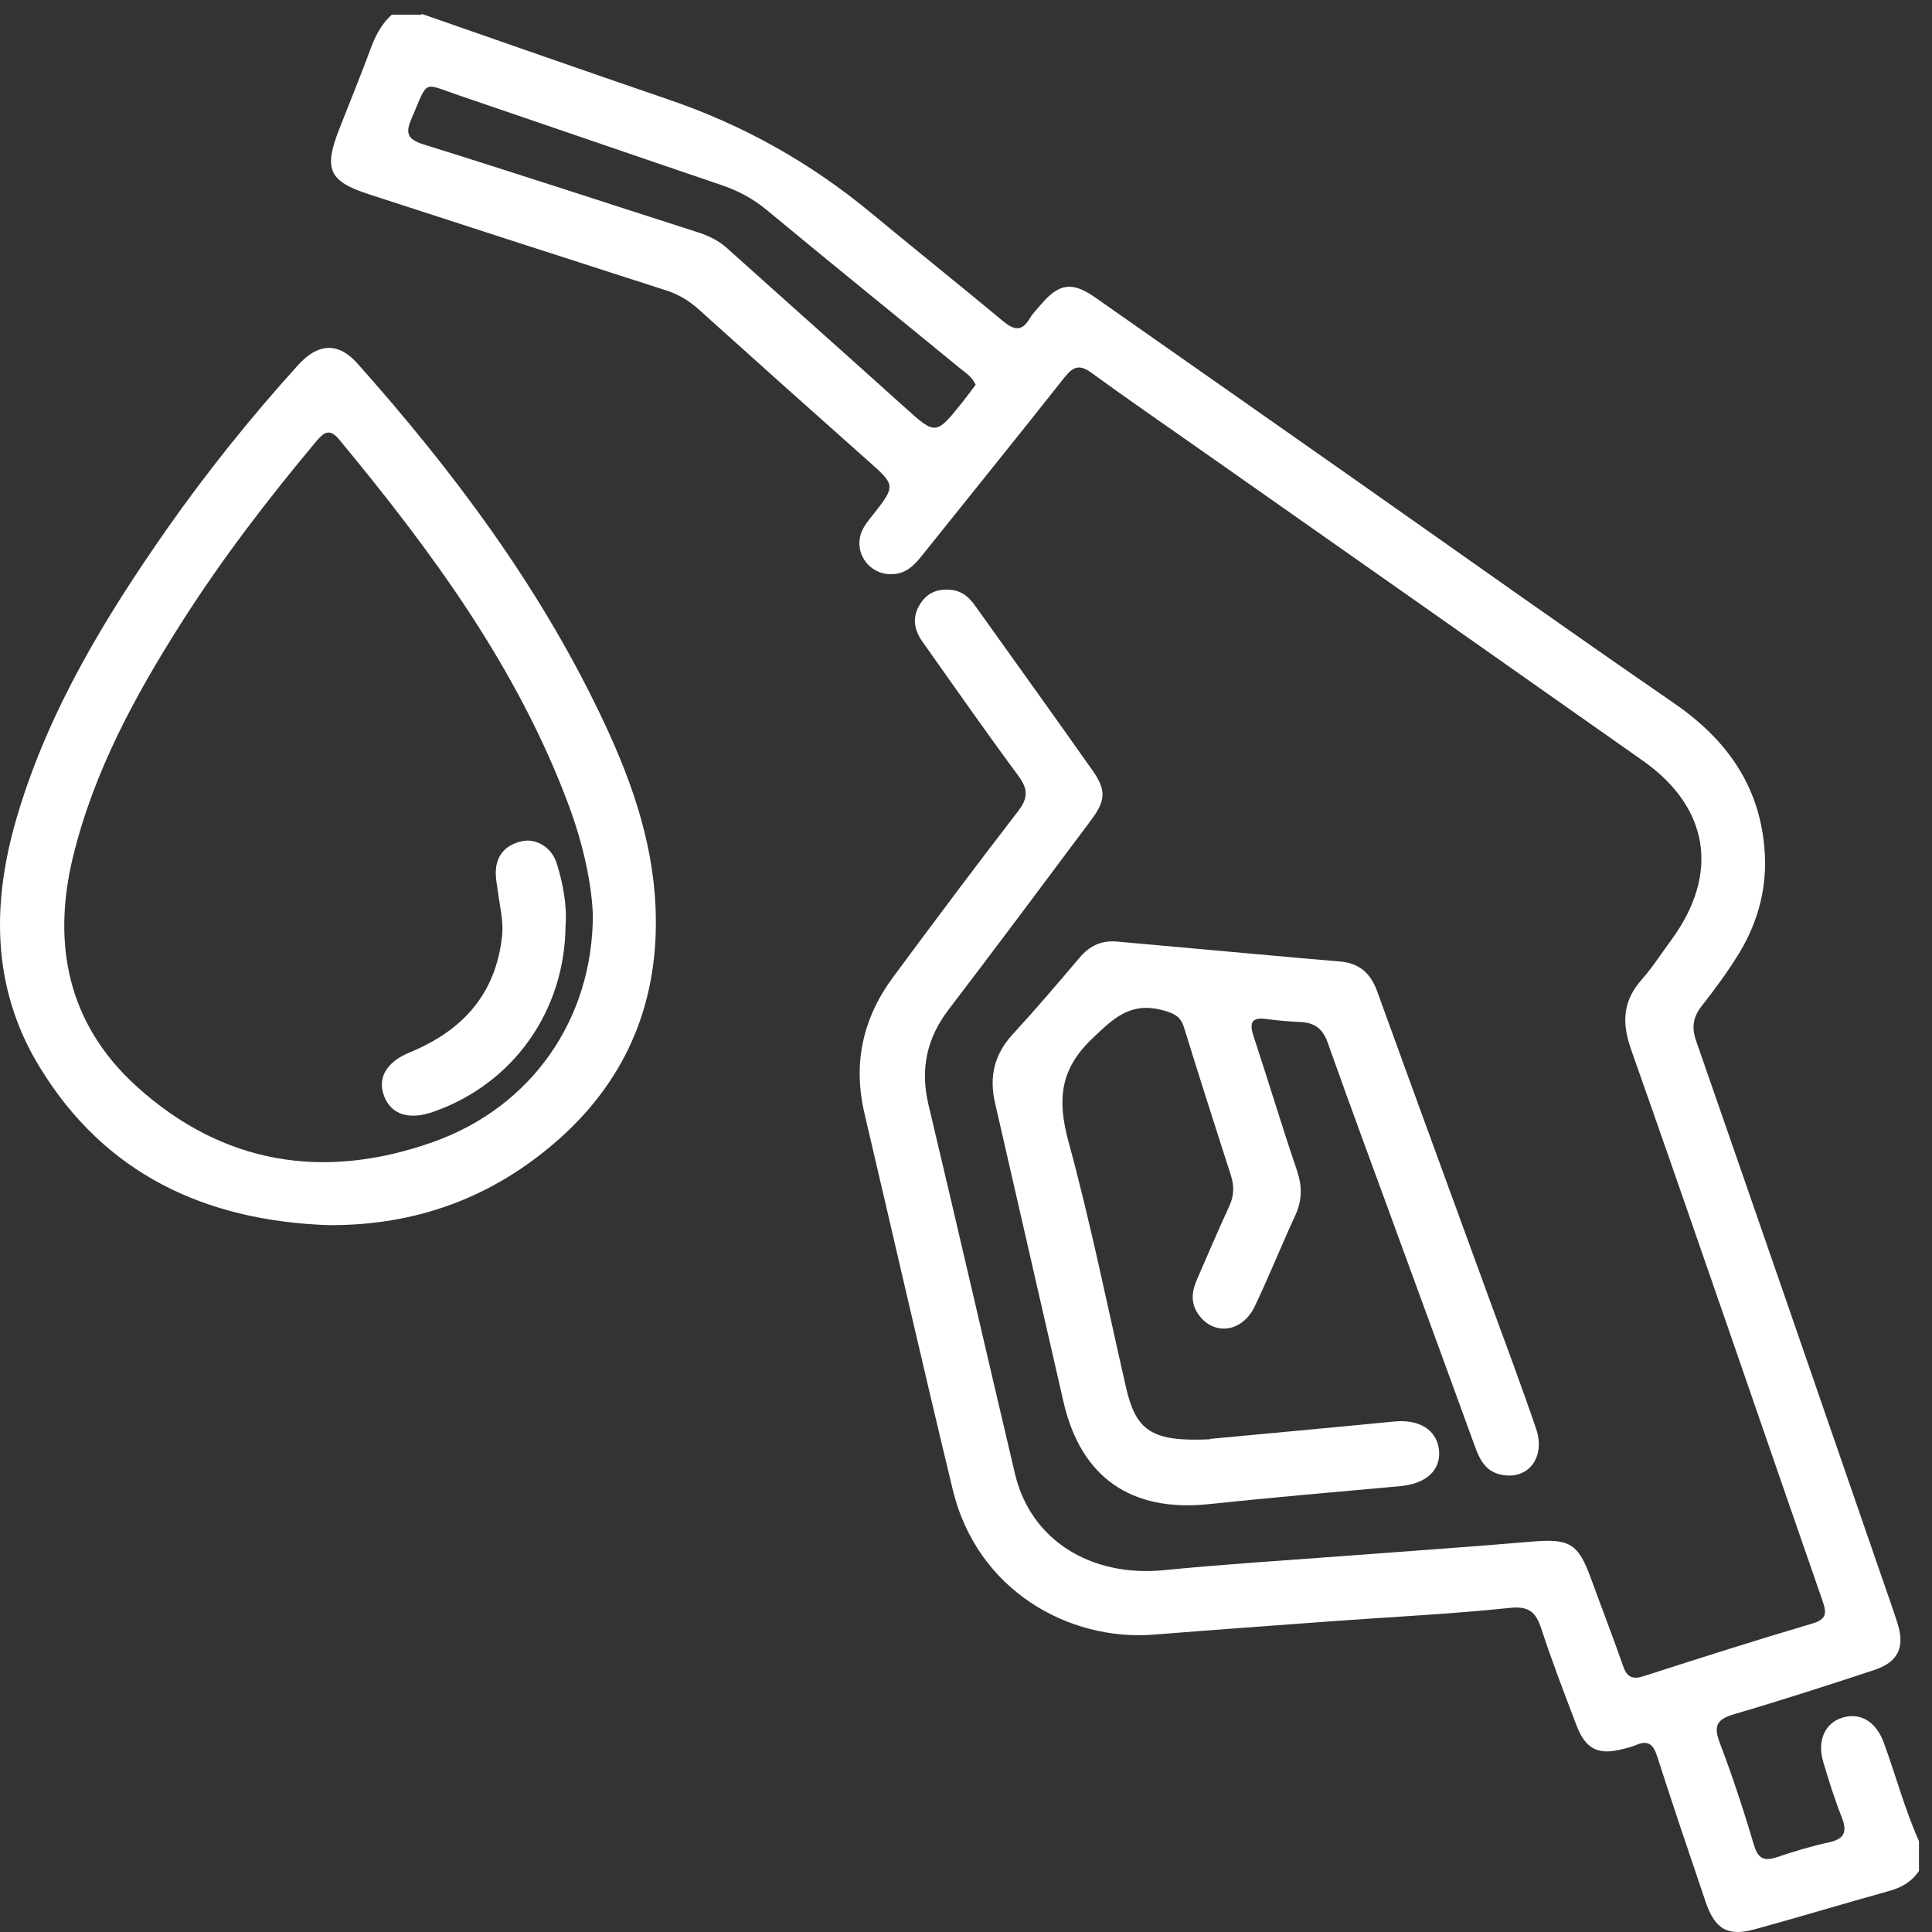 <svg xmlns="http://www.w3.org/2000/svg" xmlns:xlink="http://www.w3.org/1999/xlink" id="Capa_1" x="0px" y="0px" width="500px" height="500px" viewBox="0 0 500 500" xml:space="preserve"><rect x="0" y="0" width="500" height="500" fill="#333333" stroke="none"/><g>	<path fill-rule="evenodd" clip-rule="evenodd" fill="#FFFFFF" d="M885.445,195.374c0,2.362,0,4.367,0,6.372  c0,69.147,0.004,138.3,0,207.45c0,9.68-2.232,11.943-11.783,11.948c-8.576,0.015-17.159,0.02-25.742,0  c-8.309-0.015-10.913-2.572-10.926-10.769c-0.017-16.148-0.004-32.301-0.004-48.455c0-1.633,0-3.268,0-5.149  c-27.016,0-53.537,0-80.77,0c0,1.79,0,3.58,0,5.351c0,16.143,0.02,32.296-0.008,48.459c-0.01,7.885-2.696,10.544-10.627,10.559  c-9.424,0.03-18.846,0.06-28.268-0.005c-6.582-0.059-9.533-2.988-9.536-9.614c-0.026-90.519-0.026-181.037,0-271.555  c0.003-6.61,2.956-9.499,9.581-9.559c7.367-0.066,14.742-0.015,22.707-0.015c0-2.335,0-4.292,0-6.253  c0-42.566-0.008-85.136,0-127.703c0.004-9.004,2.389-11.422,11.279-11.422c30.118-0.007,60.232-0.007,90.352,0  c8.997,0,11.438,2.399,11.438,11.27c0.008,42.565,0.005,85.142,0.005,127.706c0,1.971,0,3.942,0,6.399c1.948,0,3.419,0,4.885,0  c29.446,0,58.892-0.054,88.328,0.073c3.509,0.015,5.249-0.88,6.614-4.35c3.107-7.893,9.053-13.224,17.041-16.15  c4.572-1.67,9.199-3.196,13.815-4.742c12.256-4.11,15.792-9.702,14.241-23.289c-1.726,0-3.525,0-5.32,0  c-26.923,0-53.833,0.012-80.752-0.01c-12.103-0.005-18.463-6.291-18.465-18.27c-0.017-41.729-0.017-83.455,0-125.186  c0.014-11.588,6.515-18.055,18.152-18.065c74.031-0.012,148.059-0.012,222.092,0c11.732,0.01,18.188,6.384,18.188,18.036  c0.022,41.897,0.029,83.797,0,125.688c-0.005,11.307-6.55,17.782-17.93,17.796c-26.917,0.029-53.845,0.01-80.757,0.01  c-1.838,0-3.683,0-5.463,0c-2.831,10.723,1.374,18.858,11.454,22.436c3.638,1.298,7.325,2.453,10.965,3.75  c3.477,1.237,6.909,2.572,10.827,4.042c6.543-7.076,14.7-12.019,24.735-13.642c10.152-1.641,13.855,1.303,13.865,11.404  c0.015,6.558,0.015,13.112,0.015,20.467c1.933,0,3.688,0,5.459,0c24.226,0,48.454-0.012,72.683,0.01  c7.971,0.003,10.69,2.644,10.69,10.495c0.01,89.849,0.01,179.696,0,269.544c0,7.974-2.666,10.682-10.491,10.701  c-8.592,0.03-17.162,0.015-25.742,0.005c-10.056,0-12.213-2.122-12.213-12.006c-0.005-69.157-0.005-138.303-0.005-207.455  c0-2.001,0-3.996,0-6.334c-13.479,0-26.648,0-40.381,0c0,1.864,0,3.658,0,5.458c0,29.613,0.01,59.225-0.024,88.842  c-0.01,16.466-9.952,26.476-26.301,26.501c-15.272,0.029-30.552,0.005-46.196,0.005c-1.193,20.971,4.642,39.148,18.12,54.744  c0.987,1.146,3.168,1.595,4.841,1.723c4.356,0.307,8.813-0.227,13.088,0.459c12.466,1.99,21.092,13.132,20.261,25.577  c-0.851,12.49-11.292,22.38-24.237,22.447c-26.398,0.138-52.816,0.039-79.241,0.049c-10.92,0-21.865,0.05-32.805-0.02  c-14.281-0.097-25.108-10.484-25.177-24.071c-0.071-13.786,10.883-25.146,25.352-24.071c10.129,0.773,15.366-3.541,19.959-11.336  c8.201-13.883,12.002-28.706,11.033-45.501c-1.84,0-3.61,0-5.39,0c-18.834,0-37.682,0.015-56.525-0.005  c-7.915-0.015-10.616-2.68-10.583-10.603c0.029-6.382-0.434-12.867,0.484-19.136c3.053-20.741,19.525-34.776,40.538-34.845  c32.806-0.104,65.621-0.025,98.427-0.025c1.809,0,3.609,0,5.657,0c0-18.926,0-37.368,0-56.168  C1009.321,195.374,947.697,195.374,885.445,195.374z M909.92,33.194c75.555,0,150.502,0,225.578,0c0-32.292,0-64.304,0-96.28  c-75.418,0-150.486,0-225.578,0C909.92-30.829,909.92,1.069,909.92,33.194z M1070.966,146.886c-115.836,0-231.294,0-346.646,0  c0,10.827,0,21.314,0,31.715c115.74,0,231.074,0,346.646,0C1070.966,167.985,1070.966,157.622,1070.966,146.886z M1103.488,267.695  c-2.265,0-3.918,0-5.575,0c-42.886,0-85.775-0.005-128.659,0c-19.197,0.005-29.988,12.911-26.634,32.303c1.733,0,3.556,0,5.365,0  c47.755,0,95.525,0,143.286,0c1.35,0,2.699,0.058,4.04-0.03c4.821-0.337,7.99-3.179,8.118-7.932  C1103.646,284.162,1103.488,276.273,1103.488,267.695z M756.576,195.232c0,21.631,0,42.875,0,63.988c26.978,0,53.606,0,80.148,0  c0-21.522,0-42.646,0-63.988C809.953,195.232,783.451,195.232,756.576,195.232z M836.631,340.157c0-21.63,0-42.869,0-63.992  c-26.977,0-53.604,0-80.144,0c0,21.528,0,42.651,0,63.992C783.253,340.157,809.76,340.157,836.631,340.157z M909.896,65.417  c75.526,0,150.601,0,225.679,0c0-5.348,0-10.329,0-15.518c-75.323,0-150.388,0-225.679,0  C909.896,55.149,909.896,60.125,909.896,65.417z M724.266,195.232c0,70.116,0,139.8,0,209.339c5.469,0,10.571,0,15.535,0  c0-69.979,0-139.541,0-209.339C734.566,195.232,729.579,195.232,724.266,195.232z M868.954,404.757c0-70.076,0-139.76,0-209.353  c-5.448,0-10.552,0-15.562,0c0,69.979,0,139.541,0,209.353C858.613,404.757,863.596,404.757,868.954,404.757z M1192.021,404.757  c0-70.076,0-139.756,0-209.353c-5.449,0-10.545,0-15.566,0c0,69.974,0,139.531,0,209.353  C1181.683,404.757,1186.661,404.757,1192.021,404.757z M756.44,33.105c27.05,0,53.673,0,80.134,0c0-10.841,0-21.321,0-31.669  c-26.912,0-53.416,0-80.134,0C756.44,12.063,756.44,22.422,756.44,33.105z M756.44,81.567c27.05,0,53.673,0,80.134,0  c0-10.841,0-21.324,0-31.672c-26.912,0-53.416,0-80.134,0C756.44,60.524,756.44,70.876,756.44,81.567z M836.768,98.445  c-27.049,0-53.666,0-80.137,0c0,10.839,0,21.323,0,31.673c26.913,0,53.418,0,80.137,0  C836.768,119.492,836.768,109.133,836.768,98.445z M1119.906,178.497c24.306,0,48.24,0,72.046,0c0-10.827,0-21.308,0-31.692  c-24.203,0-48.005,0-72.046,0C1119.906,157.412,1119.906,167.775,1119.906,178.497z M1103.371,116.202  c-10.074,3.379-15.982,12.07-15.997,23.152c-0.038,36.005-0.019,72.002,0,108.017c0,1.286,0.2,2.567,0.299,3.784  c5.438,0,10.538,0,15.698,0C1103.371,206.046,1103.371,161.322,1103.371,116.202z M1022.433,404.997  c18.174,0,36.337,0.009,54.515-0.006c6.672-0.014,10.5-3.11,10.374-8.269c-0.128-4.993-3.806-7.87-10.256-7.87  c-36.171-0.015-72.351-0.015-108.516,0c-6.715,0-10.505,3.068-10.378,8.256c0.13,4.994,3.805,7.869,10.255,7.879  C986.429,405.011,1004.426,404.997,1022.433,404.997z M969.376,128.942c0.221,0.479,0.445,0.968,0.67,1.447  c32.967,0,65.925,0.022,98.876-0.096c1.228-0.005,2.464-1.391,3.692-2.132c-0.997-1.064-1.804-2.648-3.037-3.113  c-5.653-2.127-11.487-3.775-17.131-5.917c-12.218-4.629-19.382-13.549-21.333-26.433c-0.521-3.395-0.072-6.935-0.072-10.41  c-5.913,0-11.02,0-16.369,0c0,1.68,0.01,3.01,0,4.34c-0.133,17.066-8.157,28.072-24.438,33.515  c-4.455,1.494-9.008,2.741-13.36,4.485C974.222,125.685,971.865,127.482,969.376,128.942z M1014.657,316.272  c0.758,20.302-3.932,38.88-14.896,56.002c15.601,0,30.536,0,46.123,0c-11.449-17.351-15.655-36.068-15.132-56.002  C1025.211,316.272,1020.349,316.272,1014.657,316.272z"></path>	<path fill-rule="evenodd" clip-rule="evenodd" fill="#FFFFFF" d="M780.717,211.371c10.63,0,20.98,0,31.689,0  c0,5.141,0,10.231,0,15.631c-10.483,0-20.955,0-31.689,0C780.717,221.896,780.717,216.917,780.717,211.371z"></path>	<path fill-rule="evenodd" clip-rule="evenodd" fill="#FFFFFF" d="M812.529,292.275c0,5.329,0,10.304,0,15.542  c-10.57,0-20.921,0-31.67,0c0-4.994,0-10.095,0-15.542C791.189,292.275,801.658,292.275,812.529,292.275z"></path></g><g>	<path fill="#FFFFFF" d="M1206.181,968.023c-3.177,4.236-6.883,5.295-11.647,5.295H721.215c-9,0-11.647-3.176-11.647-12.178v-47.119  c0-10.059,3.177-13.236,12.706-13.236h193.775c4.765-0.529,7.412-3.176,7.412-7.941v-15.883c0-2.648-1.06-3.707-3.178-5.295  c-18.529-12.178-18.529-35.473,0-47.648c2.118-1.59,2.648-3.178,2.648-5.295c-2.118-19.061-5.295-37.59-14.824-54.533  c-3.707-5.822-1.589-11.646,4.764-14.294c2.118-1.06,2.648-1.589,2.648-4.235c-0.53-5.824,1.588-9,5.823-10.589  c4.765-1.589,7.941,0.529,10.589,4.765c1.059,2.117,2.117,4.236,4.235,5.824c0-3.707-0.529-6.883,1.589-9.53  c1.059-1.059,2.117-2.647,3.176-2.647c7.412-0.529,14.295-2.117,21.707-0.529c1.589,0.529,2.647,1.059,4.235,1.059  c10.06-2.646,13.766,1.06,13.236,12.707c1.588-2.646,3.177-5.295,4.765-7.412c3.177-4.235,6.883-5.824,11.118-3.706  c4.236,2.118,6.354,5.823,5.295,10.589c-0.529,2.646,0.529,3.176,2.647,4.235c5.823,2.647,7.941,7.942,4.765,13.765  c-9.53,16.943-12.707,35.473-14.824,54.533c-0.529,2.646,0.529,4.234,2.646,5.824c18.531,12.176,18.531,35.471,0,47.648  c-2.117,1.588-3.176,2.648-3.176,5.295v15.354c0,5.295,3.176,7.941,8.471,8.471h192.187c5.294,0,9.529,1.059,12.706,5.295  C1206.181,926.729,1206.181,947.375,1206.181,968.023L1206.181,968.023z M957.345,954.787h227.129c3.177,0,4.235-1.059,4.235-4.234  v-22.766c0-4.943-2.471-7.412-7.412-7.412h-178.95c-15.354,0-24.884-9-27.53-24.355c-0.53-5.293-0.53-10.588-0.53-15.883  c0-3.176-1.059-4.764-4.235-4.764h-14.295c-9.176,0-13.766,4.764-13.766,14.295c0,20.646-14.295,30.178-29.119,30.178  c-39.178-0.529-78.356,0-118.064,0h-61.414c-4.766,0-5.824,1.588-5.824,5.822c0.529,6.883,0,13.766,0,20.648  c0,5.295,2.471,7.941,7.412,7.941C809.102,954.787,883.223,954.787,957.345,954.787L957.345,954.787z M957.874,768.426h-22.767  c-3.705,0-4.764,0.529-3.176,4.766c4.765,13.766,7.941,28.059,9,42.883c0.529,3.707,1.588,4.766,5.295,4.766h24.884  c3.176,0,4.765-1.059,4.765-4.766c1.059-14.824,4.235-29.117,9-43.412c1.589-4.236,0-4.766-3.177-4.236H957.874L957.874,768.426z   M957.874,839.9H933.52c-5.824,0-9.529,3.176-9.529,7.941c0,4.764,3.705,8.471,9.529,8.471h48.179c5.824,0,9.53-3.707,9.53-8.471  c0-4.766-3.706-7.941-9.53-7.941H957.874z"></path>	<path fill="#FFFFFF" d="M1206.181,637.654c-1.589,2.646-3.706,4.765-6.883,5.294c-6.883,1.06-13.236,1.06-20.119,0.53  c-4.235-0.53-7.941-4.766-7.412-9.001c0-4.765,2.647-8.472,6.883-9.001c6.354-1.059,12.707-1.059,19.061-1.059  c3.706,0,6.353,2.647,8.471,5.824C1206.181,632.889,1206.181,635.007,1206.181,637.654L1206.181,637.654z"></path>	<path fill="#FFFFFF" d="M882.164,594.77c3.177,0,5.824,1.588,7.412,4.235c6.883,10.06,13.766,21.178,19.59,31.767  c2.646,5.294,1.588,10.588-3.178,13.236c-4.234,2.646-9,1.588-12.706-3.707c-6.353-10.059-12.706-20.118-18.53-30.707  C870.517,602.711,874.223,594.77,882.164,594.77L882.164,594.77z"></path>	<path fill="#FFFFFF" d="M1042.584,603.77c0,2.118-0.529,4.236-1.588,5.824c-6.354,10.059-12.178,20.648-18.53,30.707  c-3.177,5.295-7.942,6.354-12.707,3.707c-4.235-2.118-5.823-7.412-3.177-12.707c5.824-11.118,12.707-22.236,20.119-32.825  c2.647-3.706,6.353-4.765,10.589-3.177C1040.996,596.887,1042.584,600.064,1042.584,603.77L1042.584,603.77z"></path>	<path fill="#FFFFFF" d="M1006.582,670.479c-0.529,1.06-0.529,2.648-1.059,4.236c-4.765,11.118-9.001,22.766-13.766,33.884  c-1.588,4.235-4.765,6.354-9,6.354c-5.824-0.53-10.06-6.354-7.941-12.177c4.235-12.178,9-24.354,14.824-36.002  c2.117-4.236,5.823-5.824,10.059-4.766C1003.936,662.537,1006.053,665.715,1006.582,670.479z"></path>	<path fill="#FFFFFF" d="M941.99,705.422c0,4.236-2.117,7.412-5.823,9c-3.706,1.589-7.412,0.53-10.06-3.176  c-1.588-2.118-2.117-4.236-3.176-6.883c-4.236-9.529-7.942-19.061-11.648-28.59c-2.117-5.295-1.059-10.059,2.118-12.707  c4.235-3.176,10.06-2.646,12.177,2.118c6.883,12.177,11.648,25.413,15.883,38.649C941.99,703.834,941.99,704.363,941.99,705.422z"></path>	<path fill="#FFFFFF" d="M1092.352,547.649c0,3.177-1.589,5.823-3.706,7.941c-8.472,7.412-16.413,15.884-24.354,23.825  c-4.235,4.765-9.53,5.294-13.236,1.059c-3.706-3.706-4.235-9,0-13.766c7.942-9.529,16.942-18,25.943-25.942  c3.176-2.647,6.882-3.177,10.588-1.059C1090.763,540.767,1092.352,543.943,1092.352,547.649L1092.352,547.649z"></path>	<path fill="#FFFFFF" d="M867.869,574.121c0,3.177-1.588,5.824-4.765,7.941c-3.177,1.589-5.823,1.589-9.001,0  c-0.529-0.529-1.588-1.059-2.117-1.588c-7.941-9-16.941-17.472-25.942-25.942c-5.294-5.294-3.177-13.766,4.235-15.884  c3.177-0.529,5.824,0.529,7.941,2.118c9.53,7.942,18.001,16.942,25.943,25.942C866.811,568.827,867.869,570.945,867.869,574.121z"></path>	<path fill="#FFFFFF" d="M828.691,649.302c0.529,0,1.588,0.529,3.176,1.059c10.06,5.294,19.59,10.589,28.59,16.942  c4.236,3.176,5.295,8.471,2.647,12.707c-2.647,4.234-7.941,5.823-12.177,3.176c-9.001-5.824-18.001-10.589-27.531-15.883  c-4.235-2.647-5.824-6.883-4.765-11.119C820.221,651.42,823.926,648.771,828.691,649.302L828.691,649.302z"></path>	<path fill="#FFFFFF" d="M912.871,717.6c0,3.705-1.588,6.354-4.764,7.941c-3.178,1.588-6.883,1.588-9.531-1.059  c-8.471-7.942-16.412-16.413-24.354-24.885c-3.177-3.176-2.646-8.471,0.529-12.176c3.706-3.707,8.471-4.236,12.707-0.53  c6.354,5.294,12.177,11.118,17.471,17.472c1.589,2.117,3.707,3.706,5.295,5.824C911.813,712.834,912.871,714.952,912.871,717.6z"></path>	<path fill="#FFFFFF" d="M1088.646,649.302c4.235,0,6.883,2.647,8.471,6.353c1.588,4.236,0,7.941-3.177,10.061  c-3.177,2.117-6.883,3.705-10.06,5.823c-5.823,3.177-11.647,6.883-16.941,10.06c-5.824,3.176-10.589,2.646-13.766-2.118  c-2.647-4.765-1.059-10.06,4.235-13.765c8.472-5.824,17.472-10.59,25.942-15.354  C1084.939,649.831,1087.057,648.771,1088.646,649.302L1088.646,649.302z"></path>	<path fill="#FFFFFF" d="M1011.877,727.129c-3.177,0-5.824-1.588-7.412-4.764c-1.589-3.178-2.118-6.884,0.529-10.061  c7.412-9.529,15.883-18.001,24.884-25.413c3.706-3.177,9-2.118,12.177,1.589c2.647,3.705,2.647,8.471-0.529,12.177  c-7.412,7.941-15.354,15.354-22.766,23.296C1017.171,726.07,1014.523,727.129,1011.877,727.129L1011.877,727.129z"></path>	<path fill="#FFFFFF" d="M1147.413,629.184c5.823,0,9.529,3.176,10.589,7.412c1.059,4.234-1.589,9-6.354,10.588  c-10.589,3.177-21.178,5.824-31.767,8.471c-4.765,1.06-9-2.646-10.059-7.412c-1.06-4.764,1.588-9.529,6.353-11.117  c9.001-3.178,18.001-5.295,27.002-7.412C1144.766,629.713,1146.354,629.184,1147.413,629.184z"></path>	<path fill="#FFFFFF" d="M768.335,629.184c10.589,2.117,21.707,4.234,32.825,9c4.766,1.588,6.354,6.883,4.766,11.118  c-1.589,4.765-5.824,7.412-10.59,6.353c-10.059-2.646-20.118-4.764-30.178-7.941c-4.765-1.588-7.941-5.823-7.412-10.588  C758.805,632.359,763.041,629.184,768.335,629.184z"></path>	<path fill="#FFFFFF" d="M966.874,634.478v14.294c0,5.824-3.706,10.061-9,10.061s-9.001-4.236-9.001-10.061v-29.119  c0-5.823,4.236-10.059,9.001-10.059s8.471,4.235,9,10.059V634.478L966.874,634.478z"></path>	<path fill="#FFFFFF" d="M948.873,572.533v-14.824c0-5.824,3.707-10.06,9.001-10.06s9,3.706,9,10.06v28.59  c0,6.354-3.706,10.059-9,10.059s-9.001-4.235-9.001-10.588V572.533z"></path>	<path fill="#FFFFFF" d="M966.874,694.834v14.824c0,5.823-3.706,10.059-9,10.059s-9.001-3.706-9.001-10.059v-28.59  c0-6.354,3.707-10.06,9.001-10.06s9,4.235,9,10.589C967.404,685.833,966.874,690.068,966.874,694.834z"></path>	<path fill="#FFFFFF" d="M727.568,643.479c-3.706,0-7.941,0.529-11.648-1.06c-4.234-1.06-6.353-3.706-6.353-8.472  c0-4.764,2.647-7.941,6.883-9c7.412-1.588,14.295,0,21.707,0.529c4.235,0.529,6.882,5.295,6.353,9.53  c-0.529,4.765-3.176,7.941-7.941,8.472C733.922,644.008,730.745,643.479,727.568,643.479L727.568,643.479z"></path>	<path fill="#FFFFFF" d="M810.689,525.942c0,6.354-5.823,10.589-12.176,8.472c-5.824-2.118-11.119-5.295-16.413-8.472  c-4.235-2.647-5.824-7.412-3.706-11.647c2.117-4.235,6.354-6.883,11.118-4.766c5.823,2.648,11.647,5.295,16.942,8.472  C809.631,519.59,811.22,522.236,810.689,525.942z"></path>	<path fill="#FFFFFF" d="M1138.412,517.472c0,4.235-2.117,6.882-5.294,9c-5.295,2.647-10.06,5.294-15.354,7.413  c-4.766,2.117-9.53,0-11.648-4.236c-2.117-4.765-1.059-9.529,3.707-12.177c5.294-3.177,10.588-5.824,15.883-8.472  C1132.06,506.883,1137.883,511.118,1138.412,517.472z"></path>	<path fill="#FFFFFF" d="M966.874,518.53v8.472c-0.529,5.294-4.235,9-9,9s-8.472-3.706-9.001-8.471  c-0.529-6.354-0.529-12.707,0-18.531c0-5.294,4.236-9,9.001-9s8.471,3.706,9,9C967.404,512.178,966.874,515.354,966.874,518.53  L966.874,518.53z"></path></g><path fill="#FFFFFF" d="M210.364,1071.917c-1.378-0.51-2.705-1.071-4.083-1.53c-13.933-4.594-22.916-17.607-21.792-31.541 c1.174-14.442,12.657-26.334,27.304-28.273c14.341-1.889,28.07,6.022,33.582,19.343c0.511,1.174,0.919,2.398,1.429,3.726h17.76 v-5.716c0-25.723,0.103-51.444,0-77.116c-0.152-28.887,10.004-53.383,32-72.981c1.99-1.786,2.092-3.164,0.97-5.409 c-15.617-31.592-31.234-63.234-46.698-94.928c-1.225-2.5-2.807-3.215-5.41-3.113c-3.981,0.153-8.013,0.153-11.994-0.102 c-14.341-0.867-25.416-12.861-24.957-26.743c0.51-14.034,12.146-25.671,26.539-25.161c17.812,0.613,35.624,2.195,53.384,3.369 c8.166,0.561,16.332,0.969,24.446,1.684c12.504,1.072,21.945,10.055,22.763,21.436c0.816,11.84-6.482,22.303-18.016,24.804 c-4.798,1.021-9.851,0.765-15.516,1.174c0.715,1.685,1.174,3.164,1.889,4.491c11.789,24.037,23.731,48.024,35.367,72.113 c1.582,3.318,3.42,3.675,6.891,3.572c15.668-0.611,31.285-0.867,46.953-0.969c4.287,0,6.635,2.908,6.635,7.094 s-2.501,6.839-6.686,7.145c-4.951,0.408-10.004,0.153-15.006,0.256c-13.115,0.204-26.334-0.867-39.246,2.756 c-34.143,9.543-58.283,38.787-59.1,73.492c-0.664,28.937-0.153,57.926-0.153,86.914c0,0.459,0.153,0.919,0.307,1.786H521.48v-83.75 c0-11.688-1.939-22.966-6.737-33.735c-2.449-5.563-1.071-9.696,3.521-11.432c4.236-1.633,7.911,0.459,10.31,5.818 c5.461,12.248,7.859,25.16,7.859,38.48v84.721h17.812c3.521-10.871,10.564-18.68,22.048-21.946 c16.535-4.746,33.786,4.542,38.89,20.567c5.001,15.873-3.726,32.562-19.955,38.073c-1.531,0.511-3.063,1.174-4.543,1.735h-11.023 c-5.869-3.216-12.351-5.716-17.353-9.901c-3.93-3.266-6.022-8.676-9.084-13.371H246.651c-3.674,12.759-12.81,19.751-25.263,23.272 h-11.024V1071.917L210.364,1071.917z M273.24,759.68L273.24,759.68c12.658,0,25.314,0.152,37.971,0c5.818,0,9.34-3.521,9.442-8.574 c0.103-5.002-3.368-8.574-9.085-9.136c-3.164-0.307-6.328-0.409-9.492-0.612c-21.282-1.48-42.514-2.961-63.795-4.338 c-2.297-0.154-4.747-0.103-6.89,0.51c-5.206,1.531-8.625,7.094-7.859,12.197c0.816,5.614,5.155,9.799,11.177,9.901 c12.81,0.204,25.671,0,38.481,0h0.051V759.68z M265.943,774.428c15.463,31.439,30.468,61.907,45.422,92.273 c5.461-2.551,10.207-4.797,14.953-7.043c0-0.459,0-0.816,0-1.071c-13.371-27.202-26.691-54.456-40.166-81.606 c-0.561-1.174-2.398-2.348-3.674-2.45c-5.104-0.255-10.258-0.103-16.434-0.103h-0.051H265.943z M232.463,1041.347 c0.102-9.033-7.094-16.229-16.229-16.331c-9.187-0.103-16.688,6.991-16.791,15.872c-0.153,8.829,7.298,16.229,16.332,16.383 C224.91,1057.372,232.412,1050.278,232.463,1041.347z M585.122,1025.016c-9.187,0-16.484,7.043-16.536,16.025 c0,8.982,7.299,16.178,16.434,16.229c9.034,0,16.587-7.299,16.638-16.077C601.657,1032.364,594.258,1025.066,585.122,1025.016 L585.122,1025.016z"></path><path fill="#FFFFFF" d="M422.704,890.994c-4.644,5.104-9.033,9.953-13.422,14.75c26.59,32.051,16.28,70.736-7.809,89.722 c-24.905,19.598-60.528,18.271-84.056-3.471c-23.018-21.282-26.08-56.396-7.35-81.402c18.628-24.854,55.477-34.807,87.884-14.495 c6.533-7.195,13.168-14.392,19.648-21.74c0.919-1.021,1.072-2.654,1.48-4.032c3.164-9.799,11.279-16.025,21.844-16.383 c6.481-0.204,13.014-0.204,19.495,0c2.96,0.103,4.39-0.714,5.206-3.675c15.106-56.088,30.366-112.126,45.626-168.163 c0.664-2.348,0.357-3.675-1.888-5.206c-9.391-6.277-13.015-16.076-9.901-25.926c3.164-10.055,11.993-16.23,23.426-16.383 c8.676-0.102,17.352-0.256,26.028,0.102c3.93,0.153,5.461-1.326,6.736-4.695c5.41-14.494,10.871-28.988,16.638-43.329 c3.93-9.901,13.78-15.565,24.141-14.546c10.615,1.021,19.291,8.728,20.822,19.344c0.562,3.827,0,8.217-1.378,11.891 c-6.431,17.607-13.116,35.113-20.108,52.465c-5.461,13.678-16.076,21.793-30.825,24.141c-3.93,0.612-5.155,2.194-6.022,5.512 c-17.046,63.131-34.144,126.264-51.343,189.395c-1.122,4.032-2.704,8.064-4.644,11.789c-4.491,8.574-11.942,13.015-21.793,13.117 c-13.014,0.203-26.028,0.152-39.042,0C434.29,899.671,430.462,897.783,422.704,890.994L422.704,890.994z M387.541,907.479 c-20.414-13.575-49.352-8.625-64.51,10.615c-16.025,20.363-12.912,48.842,7.094,65.326c19.7,16.229,48.74,14.647,66.5-3.623 c16.843-17.353,17.965-46.239,2.093-62.417c-2.808,3.011-5.563,5.971-8.319,9.033c-7.553,8.268-15.004,16.586-22.608,24.752 c-3.776,4.032-7.962,4.389-11.382,1.327c-3.316-2.96-3.164-7.196,0.408-11.228c0.563-0.613,1.123-1.225,1.686-1.838 c9.594-10.564,19.24-21.129,29.09-32h-0.051V907.479z M496.554,858.229c16.076-59.304,32.102-118.251,48.229-177.759 c-4.695,0-8.83,0.256-12.912-0.051c-3.675-0.307-5.155,1.021-6.073,4.491c-14.75,54.966-29.652,109.829-44.555,164.744 c-0.307,1.174-0.46,2.45-0.715,3.675c3.012,0.562,5.665,0.816,8.166,1.582s4.849,2.041,7.809,3.317H496.554L496.554,858.229z  M541.262,665.824h16.025c12.555-0.103,20.72-5.512,25.211-16.996c2.858-7.297,5.614-14.596,8.37-21.894 c3.726-9.748,7.503-19.444,11.177-29.244c1.378-3.675,0.46-7.298-2.857-8.981c-2.604-1.276-6.38-1.583-9.136-0.715 c-1.99,0.612-3.675,3.623-4.542,5.92c-6.38,16.076-12.657,32.152-18.68,48.331c-1.888,5.053-4.95,7.146-10.462,6.992 c-11.177-0.255-22.354-0.153-33.531,0c-5.92,0.051-9.492,3.47-9.391,8.522c0.103,4.951,3.471,7.962,9.289,8.064 C528.91,665.926,535.086,665.824,541.262,665.824z M461.747,868.488c-6.328,0-12.656-0.103-18.985,0 c-5.869,0.102-9.288,3.011-9.493,7.809c-0.203,5.053,3.267,8.676,9.188,8.777c12.81,0.153,25.671,0.153,38.48,0 c5.818,0,9.595-3.827,9.391-8.676c-0.204-4.695-3.827-7.809-9.544-7.91c-6.328-0.103-12.656,0-18.985,0l0,0H461.747z"></path><g>	<path fill="#FFFFFF" d="M-532.871,433.35c16.5,6,19.5,22,14,37.5c-2,5.5-5,10.5-9.5,15c-1.5,1.5-1.5,2.5,0,4.5c9,9,12,20,12,33v321  c0,12.5-3.5,23.5-12,32c-2,2.5-1,3.5,0.5,5c7,7.5,11,16.5,11,27.5c0,15-9,25-23,25h-288c-16.5,0-26.5-13.5-23-31  c1.5-8.5,5-15.5,11-21.5c2-2,2-3,0-5.5c-8-8-11.5-18.5-11.5-30v-324c0-12,3.5-22.5,11.5-30.5c2-2,2-3,0-5c-5-5-8.5-11-10-18  c-3.5-17,1.5-28.5,16-35H-532.871L-532.871,433.35z M-835.371,682.85v161.5c0,10.5,3.5,19,12.5,23.5c4,2,8.5,2.5,13,2.5h210  c8,0,11.5,2.5,11.5,8.5c0,5.5-3.5,8-11,8h-213.5c-12,0.5-20,8.5-21.5,21c-0.5,5,1.5,8.5,6.5,9.5c1.5,0.5,3.5,0,5,0h285  c5-0.5,7.5-4.5,7-10c-1.5-11.5-8.5-18.5-20-20.5c-6-1-8.5-3.5-8.5-8.5s2.5-7.5,8.5-8c8-1,14.5-5,18-13c2-4.5,2.5-9.5,2.5-14.5v-323  c-0.5-10-4.5-17.5-13.5-21.5c-4-1.5-8-2-12-2h-210c-8,0-11.5-2.5-11.5-8.5c0-5.5,3.5-8,11-8h213.5c12-0.5,20-8.5,21.5-21  c0.5-5-1.5-8.5-6.5-9.5c-1.5-0.5-3.5,0-5,0h-285c-5,0.5-7.5,4.5-7,10c1.5,11.5,8.5,18.5,20,20.5c6,1,8.5,3.5,8.5,8.5s-2.5,7-8.5,8  c-3.5,0.5-7,1.5-10,3.5c-8,5-10.5,13-10.5,23V682.85z"></path>	<path fill="#FFFFFF" d="M-660.371,761.35h-36c-6,0-9-3-9-8.5c0-5,3-8,9-8h69.5c7.5-0.5,10.5-5.5,6.5-13c-10.5-19.5-20.5-38.5-31-58  c-8.5-16-17-32-25.5-47.5c-1.5-3-3-5.5-6.5-5.5c-3.5,0-5,2.5-6.5,5.5c-18.5,35-37,69.5-56,104.5c-5,9-2,14,7.5,14h8.5  c7,0,10,2.5,10,8s-3.5,8-10,8.5h-12c-17.5,0-28-18.5-19.5-35c5.5-12,12-23,18.5-34.5c13-24.5,26-49,39.5-73.5c4-8,10-13,18.5-13.5  c8.5-0.5,15,3.5,19.5,11c19.5,36.5,39.5,73,59,110c7.5,14,1,31-12.5,35c-2,0.5-4.5,0.5-6.5,0.5H-660.371z"></path></g><g>	<path fill="#FFFFFF" d="M-669.792-127.852c7.5,0.5,15,1,22.5,1.5c28.5,2,56.5,5.5,84,13.5c9,2.5,17.5,6,25,11.5c12,9,12,22,0,30.5  c-5,3.5-6.5,7-6.5,13c0,52,0,104,0,156c0,4,1,6.5,5,8.5c13,6.5,14.5,20,2,28.5c-6,4.5-7.5,9-7.5,16c0.5,25.5,0,51,0,76  c0,1.5,0,3,0,4.5c-0.5,5-3.5,8.5-8,8.5s-8-3-8-8c0-3,0-6,0-8.5c0-24,0-47.5,0-71.5c0-4-1-4.5-4.5-3.5c-20.5,6-41,9-62,11  c-6,0.5-10.5-2.5-11-7.5s3-8.5,9-9c22-2.5,44.5-5,65.5-12.5c4.5-1.5,9.5-3,13.5-6c2-1.5,3-3.5,0-4c-10-2.5-11-9.5-11-18  c0.5-52,0-104,0-155.5c0-5.5,0-5.5-5.5-4c-19,5.5-38.5,8.5-58,10.5c-37,4-74,5-111.5,3.5c-35.5-1-71-4-105.5-13h-0.5  c-6.5-1.5-9.5,1-9.5,7.5c0,51,0,102.5,0,154c0,7-2,11.5-9,14c-2,0.5-5,1-5,3.5s3,3.5,5,4.5c11.5,5.5,24,8.5,36.5,11  c22.5,4.5,45.5,6.5,68.5,8c27,1.5,54,1.5,81.5,1c2,0,4,0,6,0c4,0.5,7.5,3.5,7.5,7.5s-2,7-6,8c-3,0.5-6,1-9,1c-30,0-61,0-92-2.5  c-26.5-2.5-53-5-78.5-13c-3-1-4.5-0.5-4.5,3c0,50.5,0,101.5,0.5,152.5c0,7.5-1,9-9,13c-2,1-5,1-5,3.5c0,2,2.5,3,4.5,4  c13.5,6.5,28,9.5,42.5,12.5c26.5,5,53.5,7,81,8c24.5,1,49,1,73.5-0.5c34.5-2,69.5-5,103-16c4-1.5,8-3,11.5-5.5  c2.5-1.5,3-3.5-0.5-4.5c-10.5-2.5-12-10-11.5-19.5c0.5-11.5,0-22.5,0-34c0-6,3-9.5,8-9.5s8,3.5,8,9.5c0,10.5,0,21.5,0,32  c0,3,1,5,3.5,6c2,1,3.5,2.5,5.5,4c7.5,6,9,15,3.5,23c-4.5,6.5-11,10-18,13c-17,7-34.5,10.5-52.5,13.5c-44.5,7-89,8-133.5,6.5  c-35-1-70.5-4-104.5-13c-12-3-23.5-6.5-33-14.5c-4.5-3.5-7.5-7.5-8-13.5c-0.5-7.5,3-13,9-16c5.5-3,6.5-7.5,6.5-13.5  c0-48.5,0-97,0-145.5c0-4-1-6.5-4.5-8.5c-2-1-3.5-2.5-5-4c-9-8.5-8-21,3-26.5c5-2.5,6-5.5,6-11c0-52.5,0-105,0-157c0-4-0.5-7-4.5-9  c-2-1-3.5-2.5-5-4c-7.5-7.5-7.5-17,0-24.5c4-4,9-7,14-9c20.5-9,42.5-12.5,64.5-16c4.5-0.5,8.5,2.5,9,7c0.5,5-2,8.5-7.5,9.5  c-13.5,2-27,4-40,7.5c-8.5,2.5-17,5-24.5,9.5c-5,3-5,5,0,8c9.5,5.5,20.5,8.5,31,11c25.5,5.5,51,8.5,77,10c28,2,56,2,84,0.5  c34-1.5,68.5-4.5,101.5-14c5-1.5,10-3,14.5-5.5c2.5-1.5,6.5-2,6.5-5.5s-4-4.5-6.5-5.5c-10.5-5.5-22-8-33.5-10.5  c-24-5-49-7.5-73.5-9c-17.5-2-35-3-52.5-2.5c-12.5,0.5-25.5,0-38.5,1.5c-3,0.5-6.5,0.5-9.5,0c-4-0.5-7-3.5-7-7.5c0-4.5,2-7.5,6-8.5  c2.5-0.5,5.5-0.5,8-1c3.5-0.5,6.5,0.5,10-0.5C-718.792-127.852-693.792-127.852-669.792-127.852L-669.792-127.852z"></path>	<path fill="#FFFFFF" d="M-706.292,125.148c-31,0-53.5-29.5-44-59.5c7-23.5,19.5-44.5,31.5-66c2-3.5,4-6.5,6-10c3.5-5,10-5,13,0  c15.5,25.5,31.5,51,38.5,80.5C-653.792,98.648-676.292,125.148-706.292,125.148z M-675.792,78.148c-0.5-2-1-5.5-2-8.5  c-6.5-19.5-16.5-37.5-26-55c-1.5-2.5-2.5-3-4,0c-10,18.5-20.5,37-27,57c-1.5,4.5-1.5,9-0.5,13.5c3,14,15,25,31,24  C-687.792,107.648-675.292,94.648-675.792,78.148L-675.792,78.148z"></path>	<path fill="#FFFFFF" d="M-705.292,95.648c-4.5,0-8.5-1-12-4c-3.5-2.5-4.5-6.5-2.5-10c2-4,5.5-6,9.5-4c3.5,1.5,7,1.5,10.5,0  c4-1.5,7.5,0,9.5,3.5s1.5,7-1.5,10C-695.792,94.648-700.292,95.648-705.292,95.648L-705.292,95.648z"></path></g><g>	<path fill="#FFFFFF" d="M109.162,3.601c21.188,7.37,42.324,14.791,63.563,22.058c19.498,6.602,37.104,16.479,52.866,29.581  c11.31,9.365,22.774,18.526,34.084,27.943c2.918,2.405,4.861,2.559,6.857-0.819c0.717-1.229,1.792-2.303,2.713-3.377  c4.708-5.629,8.137-6.244,14.125-2.047c22.62,15.813,45.189,31.678,67.811,47.543c27.329,19.192,54.555,38.587,82.089,57.523  c13.254,9.161,21.852,20.83,23.336,37.156c0.921,9.979-1.433,19.243-6.652,27.738c-2.866,4.656-6.142,9.11-9.52,13.408  c-2.2,2.814-2.712,5.373-1.535,8.905c16.325,46.93,32.549,93.91,48.771,140.892c1.178,3.378,2.354,6.704,3.43,10.082  c1.944,6.191,0.102,9.979-6.09,12.026c-11.977,3.941-23.952,7.83-36.029,11.362c-4.401,1.279-5.681,2.814-3.94,7.368  c3.326,8.752,6.243,17.656,8.904,26.612c1.075,3.583,2.713,4.146,5.938,3.071c4.452-1.483,8.956-2.866,13.51-3.839  c4.146-0.921,4.658-2.917,3.225-6.55c-1.843-4.657-3.327-9.417-4.76-14.228c-1.638-5.476,0.409-10.082,4.913-11.465  c4.657-1.432,8.7,0.922,10.748,6.449c3.121,8.496,5.424,17.247,9.108,25.486v7.728c-1.893,2.814-4.605,4.35-7.881,5.221  c-11.516,3.224-22.928,6.653-34.442,9.825c-7.113,1.996-10.44,0.104-12.897-7.062c-4.247-12.538-8.495-25.077-12.538-37.667  c-1.023-3.224-2.456-4.247-5.577-2.866c-1.024,0.461-2.15,0.666-3.225,0.973c-6.397,1.689-9.725,0.102-12.078-6.142  c-3.174-8.29-6.347-16.581-9.11-25.025c-1.432-4.351-3.275-5.886-8.29-5.323c-15.2,1.588-30.554,2.304-45.804,3.43  c-15.456,1.126-30.86,2.252-46.315,3.479c-21.854,1.689-45.6-11.412-51.895-37.513c-7.83-32.446-15.25-64.995-22.876-97.493  c-3.019-12.947-0.358-24.668,7.472-35.209c10.646-14.382,21.392-28.763,32.344-42.939c2.662-3.479,2.508-5.782,0-9.16  c-8.444-11.413-16.581-23.082-24.77-34.648c-2.252-3.172-2.764-6.499-0.512-9.929c1.996-3.07,4.964-3.94,8.444-3.428  c2.559,0.41,4.299,2.047,5.732,4.094c10.132,14.176,20.316,28.353,30.348,42.579c3.531,5.016,3.429,7.729-0.308,12.744  c-12.282,16.428-24.514,32.856-36.95,49.131c-5.681,7.471-7.37,15.403-5.22,24.565c7.574,31.831,14.893,63.766,22.416,95.649  c4.043,17.043,19.55,26.714,38.485,24.872c15.558-1.535,31.167-2.508,46.776-3.685c16.069-1.229,32.14-2.303,48.21-3.686  c9.927-0.869,12.23,0.309,15.557,9.468c2.764,7.575,5.682,15.098,8.343,22.724c1.023,2.969,2.508,3.531,5.476,2.559  c14.433-4.657,28.864-9.263,43.449-13.562c3.787-1.126,3.787-2.712,2.662-5.937c-16.531-47.544-32.806-95.19-49.54-142.684  c-2.508-7.112-2.047-12.641,2.865-18.168c2.764-3.122,5.016-6.704,7.524-10.082c12.589-17.145,9.876-34.34-7.37-46.469  c-38.281-26.97-76.562-53.838-114.894-80.758c-9.263-6.5-18.578-12.896-27.687-19.55c-3.071-2.252-4.709-1.791-7.012,1.075  c-12.283,15.558-24.821,31.014-37.207,46.52c-1.893,2.355-3.94,4.248-7.113,4.453c-6.244,0.46-10.645-5.732-8.035-11.413  c0.614-1.279,1.536-2.457,2.457-3.583c6.295-7.983,6.244-7.933-1.228-14.534c-14.585-12.948-29.171-25.998-43.655-39.048  c-2.457-2.201-5.118-3.787-8.239-4.811c-25.64-8.24-51.28-16.53-76.919-24.872c-10.492-3.378-11.874-6.5-7.83-16.838  c2.866-7.216,5.731-14.38,8.444-21.648c1.177-3.07,2.763-5.834,5.168-8.035h7.728V3.601H109.162z M252.51,99.61  c-0.973-2.201-2.712-3.173-4.196-4.402c-16.582-13.613-33.265-27.072-49.796-40.788c-3.685-3.071-7.677-5.169-12.18-6.653  c-22.467-7.625-44.831-15.353-67.247-22.979c-9.979-3.377-8.137-4.35-12.538,5.783c-1.638,3.787-1.28,5.425,3.07,6.807  c23.695,7.37,47.288,15.148,70.932,22.723c2.814,0.921,5.322,2.098,7.574,4.094c15.251,13.715,30.553,27.277,45.753,40.993  c8.291,7.472,8.24,7.575,15.251-1.177c1.177-1.484,2.303-3.019,3.377-4.453l0,0V99.61z"></path>	<path fill="#FFFFFF" d="M84.802,317.063c-31.679-1.177-57.677-13.203-74.566-40.942c-12.59-20.623-12.436-42.938-5.629-65.456  c8.137-27.124,22.621-50.922,38.69-73.9c10.389-14.79,21.75-28.916,33.879-42.324c5.118-5.629,10.338-5.936,15.251-0.46  c24.565,27.584,46.623,57.011,62.692,90.431c7.677,15.916,13.767,32.395,14.535,50.358c1.023,23.849-7.063,44.063-24.923,59.979  C127.739,309.847,107.729,317.268,84.802,317.063z M153.43,236.765c-0.307-8.136-2.508-18.219-6.09-27.942  c-13.254-35.824-35.517-66.019-59.57-95.088c-2.559-3.07-4.043-1.74-5.988,0.563c-12.538,14.995-24.412,30.451-34.903,46.98  c-11.975,18.833-22.569,38.383-27.943,60.287c-5.579,22.825-1.331,43.347,16.172,59.366c22.416,20.471,48.772,24.667,77.074,14.585  c25.281-9.007,41.249-31.628,41.249-58.803l0,0V236.765z"></path>	<path fill="#FFFFFF" d="M313.155,372.385c13.356-1.279,30.554-2.814,47.698-4.503c6.447-0.614,11.003,2.149,11.565,7.421  c0.512,5.22-3.378,8.7-10.03,9.314c-16.531,1.484-33.062,2.917-49.592,4.656c-20.062,2.1-33.061-6.908-37.564-26.458  c-5.936-25.794-11.771-51.587-17.707-77.329c-1.586-6.857-0.205-12.642,4.606-17.861c5.885-6.396,11.565-13.05,17.195-19.703  c2.609-3.122,5.681-4.606,9.724-4.248c15.916,1.434,31.781,2.867,47.697,4.299c3.378,0.307,6.756,0.563,10.133,0.871  c4.862,0.409,7.831,3.019,9.52,7.677c9.673,26.714,19.447,53.377,29.171,80.04c4.043,11.056,8.188,22.109,11.976,33.215  c2.559,7.574-2.252,13.46-9.263,11.821c-4.043-0.92-5.477-4.195-6.704-7.624c-6.244-17.145-12.487-34.238-18.783-51.383  c-6.396-17.605-12.947-35.107-19.191-52.764c-1.279-3.634-3.429-5.17-7.062-5.322c-2.918-0.154-5.783-0.359-8.649-0.768  c-3.634-0.512-4.709,0.563-3.531,4.247c3.838,11.669,7.369,23.389,11.31,35.005c1.383,4.095,1.331,7.728-0.512,11.669  c-3.582,7.779-6.755,15.712-10.44,23.439c-3.274,6.857-10.798,7.676-14.688,1.894c-1.945-2.865-1.586-5.783-0.307-8.751  c2.764-6.346,5.476-12.743,8.394-19.039c1.228-2.66,1.33-5.168,0.46-7.932c-4.095-12.744-8.188-25.486-12.129-38.28  c-0.922-3.071-2.713-3.788-5.783-4.606c-8.24-2.099-12.539,2.2-18.015,7.421c-8.444,8.034-9.007,15.967-6.142,26.612  c5.732,20.982,10.031,42.374,14.893,63.613c2.56,11.157,6.5,14.177,21.751,13.46V372.385L313.155,372.385z"></path>	<path fill="#FFFFFF" d="M146.368,239.068c0,22.518-13.562,41.454-34.238,48.67c-6.244,2.2-10.85,0.716-12.692-3.992  c-1.842-4.708,0.512-8.905,6.653-11.413c13.562-5.577,22.211-14.994,23.849-30.091c0.41-3.941-0.614-7.677-1.075-11.464  c-0.205-1.586-0.563-3.172-0.563-4.76c0-4.503,2.354-7.267,6.653-8.291c3.736-0.87,7.728,1.484,9.058,5.528  c1.74,5.374,2.661,10.951,2.405,15.813l0,0H146.368z"></path></g></svg>